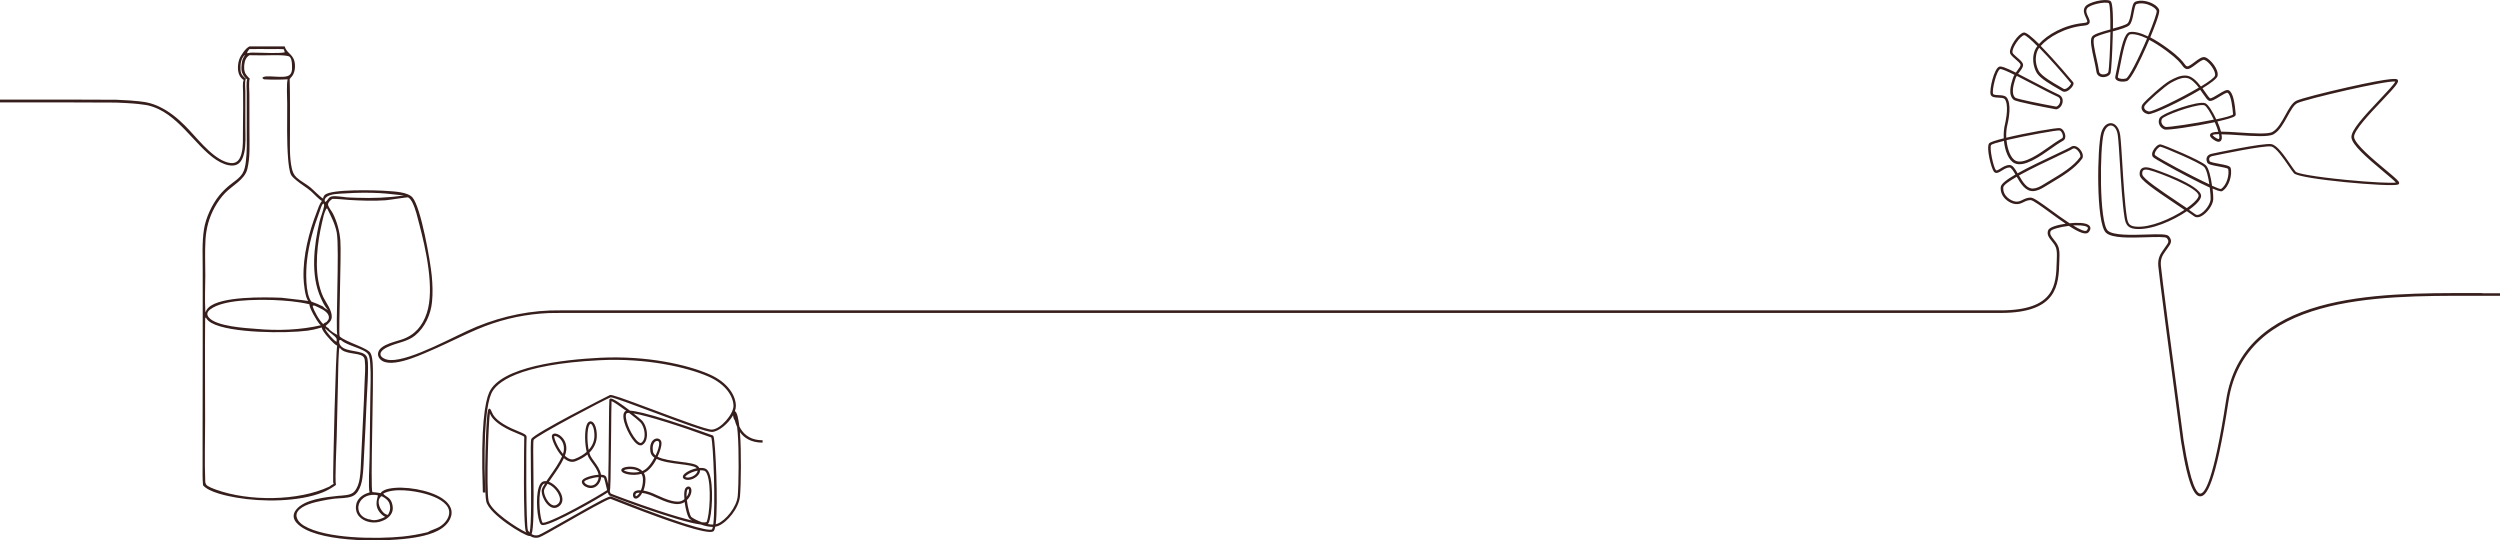 <svg xmlns="http://www.w3.org/2000/svg" width="1920" height="415" viewBox="0 0 1920 415" fill="none"><g clip-path="url(#clip0_5467_714)"><path d="M1906.51 225.089H1898.48C1824.14 224.971 1722.32 224.805 1709.59 307.72C1700.07 369.789 1693.13 379.043 1689.87 379.067C1687.46 379.067 1682.57 373.755 1677 338.294C1667.29 265.956 1659.95 209.412 1659.54 203.864C1659.14 198.458 1660.96 195.861 1663.09 192.839C1663.42 192.39 1663.72 191.942 1664.06 191.469C1664.41 190.95 1664.74 190.478 1665.07 190.029C1667.03 187.314 1668.71 184.953 1665.66 181.412C1664.2 179.689 1658.74 179.783 1648.47 180.114C1637.65 180.468 1622.84 180.94 1618.8 177.139C1612.07 170.812 1612.62 112.922 1615.71 102.345C1616.84 98.473 1619.02 96.207 1621.35 96.372C1623.86 96.561 1625.87 99.489 1626.46 103.833C1627.02 107.964 1627.52 116.227 1628.11 125.765C1628.94 139.435 1629.98 156.481 1631.6 166.822C1632.03 169.537 1632.6 172.134 1634.58 173.857C1636.28 175.321 1638.6 175.699 1640.63 175.84C1652.29 176.737 1668.78 169.489 1679.53 162.194C1681.53 163.564 1683.45 164.886 1685.19 166.161C1686.11 166.822 1687.77 167.388 1690.32 166.161C1694.47 164.177 1699.51 157.992 1699.79 152.987C1699.86 151.665 1699.69 148.501 1699.27 144.818C1705.53 147.509 1706.28 147.014 1706.73 146.73C1712.4 143.118 1714.36 133.745 1713.18 129.118C1712.73 127.418 1709.71 126.781 1704.37 125.813C1701.8 125.34 1697.5 124.561 1697 123.853C1696.69 123.121 1696.44 122.059 1696.86 121.233C1697.19 120.571 1697.97 120.123 1699.13 119.863C1704.21 118.73 1738.97 111.529 1744.26 112.497C1747.92 113.158 1753.68 121.587 1757.49 127.158C1759.19 129.637 1760.65 131.786 1761.74 133.061C1765.71 137.641 1836.11 143.826 1841.64 141.749C1842.49 141.418 1842.58 140.804 1842.58 140.568C1842.58 139.27 1840.45 137.334 1832.02 130.322C1822.62 122.484 1808.43 110.632 1807.93 105.273C1807.51 100.457 1820.03 87.236 1829.19 77.579C1840.2 65.964 1842.82 62.847 1841.35 61.218C1840.79 60.581 1839.27 58.905 1803.49 66.932C1786.51 70.733 1766.93 75.691 1763.53 77.391C1760.32 78.996 1757.82 83.552 1755.17 88.369C1752.29 93.61 1749.29 99.04 1745.23 101.33C1741.9 103.219 1730.09 102.44 1719.7 101.755C1713.75 101.354 1709.19 101.094 1705.76 101.094C1705.15 98.757 1704.13 96.042 1702.95 93.303C1709.64 91.816 1714.88 90.352 1716.3 89.242C1716.98 88.699 1717.08 88.156 1717.05 87.802L1716.96 86.858C1716.27 79.303 1715.12 71.323 1711.83 69.434C1710.2 68.49 1707.68 69.954 1703.69 72.409C1701.63 73.684 1698.16 75.832 1697.29 75.431C1696.65 75.148 1695.07 72.881 1693.67 70.874C1692.99 69.906 1692.28 68.868 1691.52 67.805C1697.8 63.933 1702.43 60.463 1703.02 58.527C1704.46 53.876 1697.76 45.377 1693.58 43.984C1691.31 43.228 1688.43 45.4 1685.38 47.714C1683.35 49.248 1680.59 51.35 1679.57 50.901C1678.7 50.5 1678.39 50.075 1677.64 49.06C1676.22 47.124 1673.86 43.866 1664.98 37.326C1660.11 33.737 1655.53 30.833 1651.4 28.685C1654.54 21.13 1658.86 10.128 1658.29 7.838C1657.84 6.044 1656 4.202 1653.22 2.762C1649.89 1.039 1644.45 -0.401 1640.06 1.275C1638.15 2.007 1637.56 5.218 1636.8 9.278C1636.19 12.631 1635.45 16.432 1634.01 17.872C1632.76 19.123 1627.64 20.611 1622.75 21.956C1622.98 1.865 1621.38 1.039 1620.58 0.637C1616.89 -1.251 1603.74 1.44 1601.28 5.336C1599.44 8.192 1600.85 11.191 1602.01 13.622C1602.6 14.874 1603.26 16.267 1602.96 16.81C1602.84 16.998 1602.39 17.447 1600.45 17.636C1585.22 18.982 1572.09 26.796 1565.97 33.785C1560.54 28.402 1555.93 24.553 1554.19 24.978C1549.86 25.994 1543.11 35.933 1543.68 40.419C1543.89 42.001 1545.78 43.653 1547.98 45.542C1549.6 46.935 1551.61 48.682 1551.78 49.673C1551.94 50.618 1550.79 52.176 1549.56 53.829C1549.11 54.443 1548.61 55.08 1548.16 55.765C1540.84 52.129 1536.99 50.641 1535.46 51.184C1531.33 52.625 1527.83 68.702 1528.75 72.409C1529.34 74.746 1532.1 74.864 1534.77 74.982C1536.62 75.077 1538.72 75.148 1539.57 76.021C1539.99 76.422 1540.16 76.895 1540.3 77.225L1540.39 77.438C1542.87 83.057 1539.85 95.239 1539.83 95.357C1539 98.662 1538.69 102.44 1538.88 106.217C1532.74 107.752 1528.25 109.192 1527.59 110.16C1525.3 113.512 1529.27 129.448 1531.37 131.904C1533 133.816 1535.27 132.376 1537.49 130.983C1539.31 129.85 1541.34 128.575 1543.37 128.622C1544.65 128.669 1546.25 131.266 1547.83 134.029C1541.1 137.924 1536.8 141.253 1536.57 143.59C1535.84 150.933 1542.66 156.198 1547.9 156.741C1550.57 157 1552.39 156.103 1554.16 155.23C1555.77 154.427 1557.3 153.695 1559.57 153.671C1561.22 153.671 1568.31 158.842 1574.57 163.398C1578.91 166.586 1582.88 169.419 1586.4 171.803C1580.19 172.7 1574 174.447 1573.06 176.69C1571.64 180.066 1573.72 182.616 1575.73 185.095C1576.81 186.441 1577.92 187.834 1578.65 189.439C1579.84 192.06 1579.74 195.176 1579.65 197.938C1579.62 198.883 1579.6 199.851 1579.55 200.819C1579.08 218.407 1578.54 238.357 1536.45 238.357H430.654C408.453 238.027 386.796 242.418 366.036 250.917C349.504 257.693 316.014 277.076 299.765 276.533C297.38 276.462 294.428 275.636 292.822 273.723C292.373 273.18 292.113 272.472 292.184 271.788C292.774 266.546 305.906 263.737 310.015 262.226C313.227 261.069 316.038 259.865 318.706 257.716C326.335 251.531 330.822 241.615 331.791 231.935C332.452 225.254 332.239 218.549 331.602 211.891C330.515 200.512 323.336 159.432 316.841 151.712C313.18 147.368 302.576 147.061 297.333 146.659C289.185 146.022 254.372 145.03 249.46 149.705C248.633 150.484 248.208 151.405 248.185 152.538C245.728 151.169 240.981 146.093 238.454 143.992C235.077 141.206 230.967 139.246 227.779 136.295C225.63 134.336 224.685 131.904 224.071 129.094C222.182 120.453 222.725 110.608 222.701 101.802C222.654 88.085 222.867 74.321 222.465 60.605L222.607 60.51C223.551 59.353 224.638 58.291 225.276 56.945C226.315 54.773 226.669 52.318 226.527 49.933C226.078 41.458 220.458 41.599 218.781 35.98C218.757 35.886 218.733 35.768 218.686 35.65H191.55C188.645 36.972 184.913 42.473 183.827 45.4C182.528 48.942 182.197 54.277 183.874 57.724C184.559 59.141 185.787 60.628 187.157 61.407C187.133 61.454 187.11 61.525 187.086 61.572C186.141 63.862 186.684 68.584 186.684 71.134C186.732 74.864 186.732 78.595 186.732 82.348C186.732 88.581 186.661 94.79 186.566 101.023C186.472 106.524 186.897 112.237 185.551 117.62C184.866 120.359 183.661 123.428 180.922 124.679C178.418 125.836 175.324 125.057 172.868 124.136C161.461 119.769 150.62 105.013 141.976 96.419C136.19 90.635 129.813 85.465 122.374 81.947C119.351 80.507 115.997 79.303 112.62 78.642C111.722 78.477 105.96 77.225 89.215 76.611C80.287 76.281 -142.78 76.611 -145.047 76.611V78.783C-142.78 78.783 80.24 78.453 89.12 78.783C100.953 79.232 106.22 79.822 108.251 80.129C108.251 80.129 111.368 80.507 112.36 80.672C115.619 81.262 118.784 82.396 121.783 83.812C142.142 93.492 154.872 119.556 172.49 126.049C175.395 127.111 179.127 127.772 182.032 126.356C185.315 124.75 186.779 120.784 187.535 117.455C189.023 110.986 188.456 103.62 188.456 96.986V70.284C188.456 67.475 187.842 63.107 188.763 60.534C188.763 60.463 188.81 60.416 188.834 60.345C188.267 60.038 187.842 59.636 187.369 59.188C185.433 57.346 184.748 55.812 184.701 53.12C184.63 49.225 184.89 45.377 187.724 42.425L188.078 42.473C187.062 43.96 186.212 45.518 185.882 47.313C185.48 49.65 184.913 54.679 186.307 56.567C186.354 56.614 186.377 56.662 186.425 56.709C186.59 57.913 188.834 60.274 189.826 61.029C189.023 62.8 189.495 69.08 189.495 71.252V100.032C189.542 108.035 189.802 116.18 188.81 124.136C188.432 127.158 187.96 130.18 186.425 132.872C184.039 137.027 179.646 139.482 176.057 142.457C173.293 144.747 170.648 147.344 168.381 150.13C162.831 156.977 158.06 167.199 156.69 175.887C154.99 186.606 155.722 197.631 155.675 208.444V265.106L155.58 335.839V357.37C155.58 362.47 155.438 367.617 155.934 372.693C160.469 378.194 175.065 381.05 181.796 382.207C201.256 385.607 229.456 385.512 247.854 378.146C251.491 376.683 254.845 374.676 258.033 372.433C258.033 372.362 257.986 372.291 257.986 372.22C257.136 368.939 258.482 340.372 258.6 335.367L259.545 294.57C259.733 286.213 259.757 277.761 260.324 269.427C260.395 268.482 260.442 267.727 260.938 266.9C263.985 272.401 274.565 270.536 278.675 273.629C279.808 274.479 280.045 275.73 280.186 277.052C280.777 282.223 280.234 287.724 280.045 292.918C279.69 303.306 279.242 313.67 278.698 324.058L277.399 351.303C277.116 356.733 277.092 362.375 276.219 367.711C275.652 371.134 274.565 374.558 272.345 377.273C269.629 380.625 263.654 380.413 259.71 380.814C250.168 381.782 233.754 383.482 227.448 391.415C226.149 393.044 225.252 395.027 225.559 397.152C226.008 400.268 228.653 402.723 231.062 404.447C248.562 417.007 297.97 416.369 318.919 412.757C327.61 411.27 339.112 408.46 344.45 400.74C346.221 398.167 347.284 394.932 346.646 391.792C345.843 387.944 342.796 384.875 339.632 382.774C329.736 376.187 310.133 372.905 298.561 375.337C296.577 375.762 293.554 376.753 292.444 378.571C292.42 378.618 292.397 378.666 292.349 378.713C290.224 378.359 288.122 378.075 285.973 377.91C284.343 374.463 287.177 292.209 286.232 279.319C286.043 276.816 285.807 273.417 284.579 271.197C282.265 267.018 265.898 262.863 260.962 258.425C260.914 258.354 260.844 258.259 260.82 258.189C259.899 254.364 262.261 194.964 261.387 184.576C260.796 177.587 258.86 170.292 255.695 164.012C254.656 161.982 252.365 159.408 251.94 157.26C251.94 157.213 251.94 157.142 251.916 157.095C251.916 156.859 251.892 156.835 251.963 156.575C252.365 155.017 253.971 153.577 255.27 152.727C259.403 152.633 263.843 153.317 268.023 153.553C277.352 154.096 286.752 154.45 296.081 153.813C298.561 153.648 312.755 151.381 313.227 151.547C314.786 152.09 316.038 154.214 316.746 155.607C319.273 160.683 320.596 166.798 322.037 172.299C326.949 190.95 333.94 221.807 327.799 240.387C324.54 250.28 318.588 257.386 308.551 260.738C304.323 262.155 299.812 263.123 295.821 265.177C293.625 266.31 291.263 267.963 290.531 270.465C290.129 271.811 290.247 273.18 290.932 274.432C296.671 284.914 322.155 272.944 329.547 269.804C338.12 266.145 346.481 262.084 354.936 258.141C362.611 254.553 370.287 251.082 378.341 248.415C380.325 247.753 382.308 247.116 384.316 246.526C386.323 245.936 388.331 245.393 390.362 244.897C392.393 244.401 394.424 243.929 396.479 243.504C398.534 243.079 400.588 242.701 402.643 242.371C404.698 242.04 406.776 241.733 408.855 241.473C410.933 241.214 413.011 241.001 415.09 240.836C417.168 240.671 419.246 240.529 421.348 240.435C423.427 240.34 430.606 240.34 430.606 240.34H1536.47C1580.47 240.34 1581.06 218.478 1581.54 200.913C1581.56 199.945 1581.58 199.001 1581.63 198.056C1581.72 195.082 1581.87 191.706 1580.47 188.684C1579.65 186.842 1578.39 185.308 1577.28 183.938C1575.14 181.294 1573.98 179.689 1574.9 177.493C1575.4 176.289 1581.54 174.306 1588.9 173.479C1596.79 178.603 1602.08 180.822 1604.21 178.178C1605.44 176.643 1605.77 175.25 1605.15 174.046C1604.09 171.921 1600.19 170.953 1593.63 171.166C1592.33 171.213 1590.91 171.307 1589.45 171.473C1584.65 168.333 1579.5 164.602 1575.77 161.864C1566.92 155.418 1561.82 151.759 1559.62 151.759C1556.93 151.759 1555.04 152.68 1553.36 153.506C1551.68 154.332 1550.24 155.017 1548.16 154.828C1544.36 154.427 1537.89 150.413 1538.55 143.803C1538.72 142.103 1542.97 139.128 1548.85 135.752C1551.85 141.017 1555.6 147.084 1561.58 146.778C1564.79 146.589 1567.72 145.03 1570.39 143.378C1572.04 142.339 1573.79 141.3 1575.58 140.238C1584.02 135.209 1593.56 129.519 1599.06 121.894C1600.52 119.84 1599.11 116.345 1596.89 114.126C1594.76 112.001 1592.28 111.506 1590.44 112.828C1589.49 113.512 1584.75 115.732 1579.24 118.329C1568.03 123.593 1557.4 128.693 1549.53 133.108C1547.48 129.519 1545.76 126.804 1543.44 126.733C1540.87 126.663 1538.41 128.15 1536.45 129.378C1534.54 130.582 1533.36 131.266 1532.86 130.676C1530.9 128.386 1527.74 113.442 1529.18 111.34C1529.93 110.632 1533.76 109.475 1539.02 108.2C1539.78 115.991 1542.64 123.286 1547.29 125.411C1554.59 128.717 1566.73 120.146 1575.61 113.866C1578.18 112.049 1580.38 110.49 1582.13 109.452L1584.68 107.917C1585.86 107.209 1586.4 105.651 1586.09 103.738C1585.74 101.472 1584.25 98.922 1582.06 98.403C1579.91 97.907 1556.24 102.038 1540.8 105.769C1540.65 102.392 1540.91 98.969 1541.69 95.853C1541.83 95.333 1544.91 82.915 1542.17 76.682L1542.09 76.517C1541.93 76.068 1541.62 75.337 1540.94 74.652C1539.54 73.259 1537.16 73.165 1534.87 73.07C1532.91 72.976 1530.88 72.881 1530.64 71.96C1529.77 68.443 1533.5 53.97 1536.1 53.05C1537.16 52.79 1541.67 54.773 1547.1 57.465C1546.58 58.362 1546.13 59.306 1545.83 60.345C1544.46 64.689 1541.91 72.81 1546.53 76.659C1548.42 78.24 1571.83 82.632 1578.96 83.954H1579.15H1579.32C1581.72 83.505 1583.78 81.05 1584.11 78.217C1584.42 75.714 1583.26 73.637 1581.06 72.621C1575.87 70.261 1568.74 66.507 1561.84 62.895C1557.19 60.439 1553.24 58.385 1549.91 56.709C1550.31 56.142 1550.71 55.576 1551.12 55.056C1552.68 52.979 1554 51.184 1553.67 49.414C1553.36 47.761 1551.35 46.014 1549.2 44.172C1547.72 42.874 1545.68 41.127 1545.57 40.253C1545.12 36.806 1551.26 27.741 1554.54 26.985C1555.79 26.985 1559.67 30.361 1564.67 35.39C1563.78 36.594 1563.11 37.775 1562.69 38.861C1559.62 46.958 1563.16 54.56 1564.65 56.591C1567.65 60.675 1575.09 64.972 1580.5 68.088C1581.72 68.797 1582.86 69.434 1583.8 70.025C1585.98 71.347 1588.9 69.647 1590.84 67.38C1591.6 66.507 1593.2 64.358 1592.14 63.06C1591.93 62.8 1578.32 46.439 1567.27 35.272C1573.01 28.661 1585.93 20.988 1600.57 19.69C1602.72 19.501 1604 18.934 1604.59 17.896C1605.41 16.456 1604.59 14.732 1603.71 12.89C1602.67 10.695 1601.61 8.452 1602.86 6.492C1604.75 3.518 1616.61 1.062 1619.56 2.432C1620.55 3.754 1620.84 12.536 1620.74 22.594C1612.71 24.813 1607.73 26.348 1606.55 28.378C1604.96 31.093 1606.43 37.704 1608.13 45.377C1608.88 48.776 1609.66 52.294 1610.07 55.174C1610.4 57.512 1612.12 59.023 1614.69 59.212C1617.17 59.4 1620.27 58.267 1620.93 56.072C1621.45 54.395 1622.28 40.371 1622.56 28.307C1622.61 26.82 1622.63 25.427 1622.65 24.105C1628.58 22.452 1633.64 21.012 1635.31 19.383C1637.2 17.518 1637.93 13.575 1638.64 9.774C1639.12 7.295 1639.8 3.565 1640.7 3.211C1644.48 1.771 1649.29 3.046 1652.27 4.604C1654.49 5.761 1656.05 7.224 1656.36 8.428C1656.59 9.68 1654.02 17.376 1649.63 27.953C1643.82 25.167 1638.97 23.987 1635.6 24.624C1631.46 25.403 1629.13 35.839 1626.27 50.476C1625.68 53.569 1625.11 56.496 1624.57 58.763C1624.33 59.731 1624.61 60.628 1625.37 61.313C1627.14 62.942 1631.25 62.965 1633.42 62.281C1636.71 61.218 1644.12 45.424 1648.26 36.075C1648.37 35.791 1649.34 33.619 1650.62 30.621C1654.23 32.51 1658.6 35.201 1663.8 39.026C1672.44 45.4 1674.68 48.493 1676.03 50.358C1676.81 51.444 1677.4 52.223 1678.75 52.837C1680.8 53.758 1683.45 51.727 1686.52 49.414C1688.78 47.69 1691.62 45.542 1692.92 45.99C1696.46 47.171 1702.13 54.844 1701.11 58.102C1700.62 59.684 1696.29 62.8 1690.32 66.436C1687.2 62.375 1683.47 58.527 1679.34 58.078C1674.49 57.559 1669.96 60.038 1666.32 62.021C1661.32 64.76 1647.07 77.65 1645.47 80.153C1644.62 81.475 1644.48 82.939 1645.02 84.284C1645.7 85.961 1647.41 87.165 1649.77 87.684C1652.79 88.345 1674.99 77.863 1689.77 68.962C1690.58 70.072 1691.33 71.134 1691.99 72.102C1694.17 75.219 1695.33 76.871 1696.44 77.343C1698.23 78.122 1701.18 76.305 1704.63 74.18C1706.52 73.023 1710.04 70.851 1710.77 71.228C1713.63 72.881 1714.62 83.623 1714.93 87.165L1715 87.873C1713.91 88.865 1708.76 90.234 1702.06 91.65C1699.34 85.772 1695.94 80.342 1693.84 79.35C1688.62 76.895 1660.56 86.811 1658.6 90.564C1657.77 92.146 1657.68 93.94 1658.32 95.593C1659 97.364 1660.51 98.804 1662.33 99.441C1664.48 100.22 1685.71 97.08 1700.97 93.846C1702.1 96.396 1703.07 98.993 1703.69 101.236C1699.79 101.354 1697.85 101.944 1697.38 103.266C1696.84 104.753 1698.49 106.17 1699.77 107.091C1702.1 108.791 1703.76 109.286 1704.98 108.625C1705.95 108.129 1706.43 106.996 1706.38 105.296C1706.38 104.683 1706.28 103.951 1706.12 103.148C1710.13 103.195 1715.21 103.526 1719.46 103.809C1730.68 104.541 1742.25 105.32 1746.08 103.124C1750.61 100.551 1753.73 94.885 1756.75 89.407C1759.26 84.875 1761.62 80.578 1764.29 79.232C1770.19 76.257 1832.92 61.572 1839.58 62.635C1838.8 64.594 1832.92 70.804 1827.68 76.352C1815.04 89.691 1805.43 100.291 1805.9 105.556C1806.42 111.269 1817.43 120.878 1830.68 131.927C1834.48 135.091 1838.71 138.632 1840.1 140.214C1836.35 140.71 1821.23 140.049 1801.67 138.137C1776.81 135.705 1764.24 133.202 1763.08 131.904C1762.07 130.723 1760.63 128.622 1758.95 126.19C1754.49 119.651 1748.91 111.529 1744.47 110.703C1738.24 109.57 1698.96 117.998 1698.58 118.093C1696.84 118.47 1695.63 119.273 1695.02 120.453C1694.4 121.634 1694.43 123.098 1695.09 124.703C1695.73 126.285 1698.7 126.899 1703.92 127.843C1706.45 128.315 1710.7 129.071 1711.2 129.732C1712.26 133.816 1710.42 142.056 1705.69 145.148C1705.69 145.148 1705.67 145.148 1705.65 145.148C1704.8 145.148 1702.32 144.204 1698.87 142.67C1697.99 136.366 1696.44 129.283 1694.12 126.993C1690.13 123.027 1661.55 111.199 1659.38 110.892C1657.28 110.585 1654.54 113.654 1653.47 115.897C1652.48 117.974 1652.55 119.698 1653.71 120.784C1655.15 122.13 1668.59 129.614 1679.67 135.398C1687.63 139.553 1693.2 142.292 1697.1 144.039C1697.62 148.052 1697.85 151.594 1697.76 153.01C1697.55 156.859 1693.32 162.666 1689.4 164.555C1688.48 165.004 1687.18 165.381 1686.26 164.72C1684.67 163.587 1682.95 162.383 1681.15 161.155C1683.19 159.692 1684.96 158.252 1686.4 156.882C1689.14 154.262 1690.51 152.042 1690.44 150.319C1690.2 142.197 1655.36 129.968 1650.81 128.858C1648.02 128.174 1645.94 128.41 1644.64 129.567C1643.51 130.582 1643.06 132.211 1643.3 134.43C1643.72 138.16 1653.92 145.243 1670.67 156.457C1673.08 158.063 1675.44 159.644 1677.68 161.179C1667.24 168.073 1651.49 174.896 1640.67 174.07C1638.86 173.928 1637.01 173.645 1635.74 172.559C1634.25 171.26 1633.78 169.041 1633.42 166.68C1631.82 156.434 1630.78 139.435 1629.95 125.813C1629.36 116.227 1628.87 107.964 1628.3 103.738C1627.57 98.45 1624.87 94.861 1621.4 94.602C1618.8 94.436 1615.4 96.231 1613.73 101.968C1610.73 112.237 1609.5 171.355 1617.36 178.721C1622.02 183.088 1636.05 182.616 1648.42 182.215C1654.99 182.002 1663.16 181.743 1664.08 182.829C1666.13 185.237 1665.33 186.346 1663.39 189.061C1663.06 189.534 1662.71 190.029 1662.35 190.549C1662.05 190.997 1661.74 191.446 1661.43 191.894C1659.28 194.94 1657.09 198.08 1657.54 204.171C1657.96 209.767 1665.31 266.357 1675.01 338.743C1680.99 376.777 1686.33 381.168 1689.82 381.168C1694.31 381.168 1701.42 373.59 1711.48 308.169C1723.95 226.907 1824.82 227.072 1898.44 227.166H2077.95V225.23H1906.49L1906.51 225.089ZM290.885 384.474C291.074 383.199 291.664 382.349 292.444 381.381L293.2 381.074C295.727 382.325 298.254 384.143 299.175 386.952C299.907 389.195 299.789 391.887 298.679 393.988C298.49 394.319 298.325 394.649 298.136 394.98C297.994 395.216 298.041 395.121 297.947 395.452C295.963 395.168 294.475 393.87 293.318 392.288C291.712 390.163 290.484 387.212 290.885 384.521V384.474ZM288.216 380.082L289.964 380.342L290.2 380.743C289.137 384.71 288.405 388.251 290.625 392.028C291.782 393.988 293.766 395.948 295.797 396.986C292.751 398.45 288.594 400.15 285.17 399.229C285.075 399.206 284.981 399.158 284.886 399.111C281.981 398.757 278.982 397.6 277.092 395.239C276.998 395.121 276.927 395.027 276.833 394.909C276.738 394.791 276.667 394.673 276.596 394.555C276.526 394.437 276.455 394.319 276.384 394.2C276.313 394.082 276.242 393.964 276.171 393.823C276.1 393.681 276.053 393.563 275.982 393.445C275.911 393.327 275.864 393.185 275.817 393.067C275.77 392.926 275.723 392.808 275.675 392.666C275.628 392.524 275.581 392.406 275.557 392.264C275.51 392.123 275.486 391.981 275.463 391.863C275.439 391.721 275.392 391.58 275.368 391.438C275.345 391.297 275.321 391.155 275.297 391.013C275.297 390.872 275.274 390.73 275.25 390.588C275.25 390.447 275.25 390.305 275.227 390.163C275.227 390.022 275.227 389.88 275.227 389.738C275.227 389.597 275.227 389.455 275.227 389.313C275.227 389.172 275.227 389.03 275.274 388.888C275.557 386.339 276.998 384.096 279.005 382.538C281.674 380.507 284.933 379.799 288.24 380.035L288.216 380.082ZM260.678 261.163H261.906C261.906 261.163 262.095 261.376 262.19 261.447C266.583 265.46 279.95 267.821 282.713 272C283.965 273.912 284.154 277.052 284.319 279.295C285.004 287.983 284.461 296.742 284.39 305.454L283.847 351.067C283.753 356.166 282.737 375.077 283.847 378.146C280.163 379.161 276.502 381.215 274.589 384.639C273.243 387.023 272.959 390.163 273.715 392.76C274.542 395.688 276.667 397.883 279.289 399.324C283.233 401.448 288.122 401.826 292.373 400.504C295.656 399.489 299.057 397.411 300.686 394.295C302.033 391.721 301.867 388.888 300.97 386.197C299.411 381.522 295.845 381.452 294.31 379.114C302.316 374.558 317.809 376.871 326.311 379.185C332.192 380.791 340.765 383.978 343.954 389.573C345.087 391.556 345.276 393.752 344.662 395.948C343.576 399.796 340.34 403.101 336.892 404.943C334.247 406.359 330.917 407.138 328.437 408.72C322.06 410.255 315.707 411.411 309.189 412.073C289.468 414.056 250.192 413.914 233.258 403.62C230.802 402.133 228.44 399.819 227.803 396.915C227.496 395.523 227.779 394.177 228.535 392.973C231.747 387.944 241.383 385.748 246.862 384.662C250.05 384.025 253.31 383.388 256.545 383.01C260.962 382.49 266.37 382.821 270.456 381.168C272.345 380.413 273.715 379.114 274.825 377.438C276.738 374.534 277.777 370.898 278.273 367.475C279.218 361.006 279.289 354.301 279.667 347.785C280.352 335.343 280.966 322.901 281.462 310.459C281.769 303.14 283.422 281.396 282.217 275.471C281.91 273.96 281.06 272.732 279.785 271.906C274.825 268.671 262.402 270.442 260.56 263.359C260.371 262.604 260.442 261.919 260.678 261.187V261.163ZM248.562 156.339C248.917 157.189 249.058 157.425 248.893 158.346C248.161 162.336 246.271 166.397 245.35 170.41C241.099 188.802 238.336 211.419 246.46 229.055C247.807 231.959 249.743 236.138 252.176 238.239C250.877 237.578 248.869 236.563 248.019 235.359C245.161 233.989 242.186 232.667 239.163 231.652C234.297 225.608 234.935 207.854 235.738 200.488C237.155 187.267 240.981 174.4 245.61 162.005C246.035 160.849 247.051 157.26 247.996 156.599C248.279 156.386 248.232 156.434 248.586 156.339H248.562ZM248.255 248.934C245.468 246.526 240.887 238.522 240.084 234.934C240.556 234.532 241.052 234.698 241.642 234.721C244.902 236.256 250.971 238.57 252.294 242.182C252.695 243.291 252.743 244.377 252.199 245.44C251.845 246.124 251.231 246.738 250.712 247.305C249.791 247.753 248.917 248.084 248.279 248.91L248.255 248.934ZM249.838 252.145C251.869 254.553 257.112 257.669 258.364 259.889C258.718 260.526 258.576 261.352 258.529 262.037C258.529 262.297 258.529 262.226 258.411 262.509C256.144 261.447 250.83 255.167 249.861 252.9C249.743 252.641 249.767 252.546 249.743 252.286L249.861 252.121L249.838 252.145ZM246.437 249.784C230.826 253.443 213.254 254.081 197.265 252.617C188.314 251.956 166.279 250.681 160.469 243.905C159.713 243.032 159.123 241.993 159.241 240.812C159.383 239.396 160.54 238.31 161.626 237.507C171.829 229.905 196.557 230.117 209.428 230.401C218.993 230.802 228.299 231.51 237.651 233.682C237.344 236.327 243.367 246.431 245.185 248.627C245.563 249.076 245.988 249.477 246.46 249.831L246.437 249.784ZM191.526 37.704C197.076 37.562 202.65 37.656 208.224 37.704C211.436 37.704 214.789 37.515 217.978 37.822C218.049 38.011 218.096 38.223 218.167 38.412C218.285 38.813 218.403 39.191 218.521 39.592C218.568 39.781 218.639 39.994 218.686 40.183C214.482 41.198 201.8 40.466 196.816 40.442C194.927 40.442 192.542 40.23 190.723 40.749L189.755 40.844C189.826 39.758 190.888 38.601 191.526 37.727V37.704ZM157.8 184.174C157.942 182.049 158.178 179.925 158.509 177.823C158.839 175.722 159.288 173.621 159.855 171.567C162.193 163.091 166.68 154.757 172.75 148.359C178.253 142.551 187.889 138.019 189.92 129.968C192.235 120.808 191.573 110.278 191.573 100.858L191.526 72.433C191.526 69.647 190.888 62.706 191.833 60.392C190.581 59.353 188.338 56.874 188.007 55.292C187.062 52.459 187.44 47.95 188.81 45.306C189.424 44.102 190.44 43.016 191.644 42.402L202.107 42.52C205.767 42.52 220.481 41.788 222.489 43.63C224.449 45.424 224.331 50.641 224.26 53.12C224.236 54.702 223.74 56.402 222.536 57.488C218.615 61.124 203.689 56.756 201.469 59.778C201.8 60.439 202.154 60.605 202.792 60.935C208.72 61.242 215.026 61.242 220.93 60.911C219.891 64.406 220.576 75.36 220.576 79.539C220.623 93.681 220.127 108.106 221.284 122.2C221.52 125.034 222.205 132.211 223.67 134.501C224.543 135.87 226.244 137.334 227.448 138.373C231.015 141.418 235.171 143.732 238.761 146.801C241.123 148.832 244.807 153.105 247.287 154.356C245.374 156.386 244.288 160.14 243.272 162.761C237.226 178.437 232.573 196.663 233.117 213.497C233.235 217.156 234.25 228.607 236.801 231.156C229.952 230.07 223.103 229.622 216.254 228.677C203.335 228.158 169.444 227.426 160.209 236.161C159.383 236.941 158.06 238.522 158.131 239.75C158.131 239.821 158.131 239.868 158.155 239.939C157.824 239.372 157.706 238.9 157.659 238.239C157.186 229.386 157.659 220.296 157.682 211.419C157.682 202.4 157.257 193.193 157.824 184.198L157.8 184.174ZM255.86 370.025C255.86 370.568 256.026 371.111 256.214 371.63C255.01 372.22 254.018 372.811 253.003 373.684C228.936 384.993 191.03 385.087 166.09 376.116C164.366 375.502 159.052 373.613 158.249 372.008C158.202 371.937 158.178 371.866 158.155 371.795C157.777 371.087 157.659 370.521 157.635 369.741C156.997 354.466 157.564 338.389 157.54 322.996C157.54 296.884 157.281 270.701 157.564 244.59C157.777 244.189 157.824 244.023 158.202 243.764C158.745 245.652 160.823 247.116 162.453 248.037C176.647 255.969 219.773 256.111 236.187 253.963C239.422 253.514 242.587 252.806 245.705 251.885C246.177 251.743 246.649 251.602 247.098 251.46C247.263 254.364 254.183 261.706 256.521 263.784C257.277 264.469 258.057 265.035 258.954 265.531C257.915 267.939 255.624 361.219 255.86 370.048V370.025ZM258.647 178.886C260.796 190.265 257.537 254.317 259.096 257.197C257.49 256.465 253.097 253.892 252.388 252.216C252.388 252.168 252.365 252.098 252.341 252.05C251.538 251.602 250.452 251.13 250.168 250.185C252.176 248.462 254.561 246.597 254.774 243.74C255.175 238.475 250.523 232.738 248.303 228.205C247.311 226.198 246.579 224.026 245.941 221.878C241.241 206.296 243.674 186.512 247.334 170.812C248.137 167.341 248.846 163.54 250.546 160.4L251.231 160.022C254.301 166.279 257.348 171.921 258.671 178.886H258.647ZM273.857 151.877C270.409 151.735 266.653 151.759 263.253 151.169C260.536 151.051 255.034 149.799 252.955 151.712C251.869 152.727 251.184 154.356 249.909 155.088C249.46 154.734 249.46 154.757 249.389 154.191C249.271 153.152 249.531 152.68 250.192 151.901C252.955 148.619 261.032 148.808 265.047 148.548C273.81 147.934 282.95 147.84 291.712 148.312C297.994 148.666 304.064 149.516 310.299 150.154C298.088 151.853 286.162 152.349 273.857 151.877ZM1593.7 173.054C1600.1 172.842 1602.93 173.881 1603.43 174.849C1603.71 175.415 1603.19 176.289 1602.7 176.903C1601.59 178.296 1597.29 176.289 1592.16 173.125C1592.66 173.102 1593.18 173.078 1593.7 173.054ZM1580.12 120.005C1586.97 116.794 1590.58 115.094 1591.62 114.339C1593.11 113.276 1594.86 114.74 1595.54 115.425C1597.27 117.148 1598.21 119.698 1597.5 120.69C1592.23 128.008 1582.86 133.58 1574.59 138.514C1572.8 139.577 1571.03 140.639 1569.37 141.678C1566.92 143.189 1564.27 144.629 1561.48 144.794C1556.69 145.101 1553.43 139.742 1550.57 134.761C1560.09 129.448 1572.94 123.428 1580.12 120.052V120.005ZM1581.68 100.197C1582.98 100.504 1584.02 102.345 1584.25 103.927C1584.42 104.989 1584.23 105.863 1583.76 106.146L1581.21 107.681C1579.39 108.743 1577.14 110.349 1574.55 112.167C1566.54 117.833 1554.42 126.379 1548.16 123.523C1544.43 121.823 1541.72 115.071 1541.01 107.634C1555.93 104.14 1579.79 99.866 1581.68 100.197ZM1560.96 64.5C1567.88 68.136 1575.04 71.913 1580.31 74.298C1582.24 75.171 1582.34 76.918 1582.22 77.886C1581.98 79.799 1580.66 81.522 1579.15 81.9C1567.77 79.799 1549.37 76.139 1547.81 75.077C1544.2 72.055 1546.56 64.476 1547.72 60.84C1548 59.943 1548.4 59.093 1548.9 58.267C1552.86 60.274 1557.19 62.54 1560.96 64.524V64.5ZM1590.6 64.051C1590.51 64.689 1589.16 66.696 1587.27 67.829C1586.71 68.159 1585.62 68.679 1584.87 68.23C1583.9 67.64 1582.76 67.002 1581.54 66.271C1576.27 63.225 1569.04 59.07 1566.28 55.292C1564.96 53.498 1561.82 46.699 1564.58 39.404C1564.91 38.53 1565.43 37.609 1566.11 36.641C1573.69 44.385 1583.38 55.316 1590.6 64.028V64.051ZM1619.16 55.387C1618.88 56.331 1616.96 57.299 1614.93 57.157C1613.77 57.063 1612.33 56.591 1612.07 54.797C1611.67 51.846 1610.87 48.304 1610.11 44.857C1608.7 38.506 1607.11 31.329 1608.32 29.275C1609.17 27.835 1615.59 25.97 1620.81 24.53C1620.62 38.081 1619.82 53.191 1619.16 55.41V55.387ZM1646.46 35.248C1638.64 52.884 1634.06 59.873 1632.86 60.25C1630.85 60.888 1627.68 60.628 1626.72 59.707C1626.5 59.495 1626.43 59.306 1626.5 59.023C1627.05 56.733 1627.61 53.781 1628.23 50.665C1629.95 41.788 1632.83 26.962 1636 26.348C1636.33 26.277 1636.8 26.23 1637.46 26.23C1639.49 26.23 1643.15 26.796 1648.94 29.558C1648.16 31.376 1647.36 33.265 1646.48 35.225L1646.46 35.248ZM1650.26 85.606C1648.56 85.229 1647.33 84.402 1646.91 83.364C1646.6 82.608 1646.7 81.805 1647.19 81.026C1648.68 78.689 1662.64 66.105 1667.34 63.556C1671.12 61.502 1674.57 59.778 1678.08 59.778C1678.46 59.778 1678.84 59.778 1679.22 59.849C1682.55 60.203 1685.9 63.65 1688.71 67.286C1674.54 75.667 1653.1 86.008 1650.29 85.63L1650.26 85.606ZM1663.06 97.458C1661.76 96.986 1660.7 95.971 1660.21 94.719C1659.76 93.586 1659.83 92.382 1660.39 91.296C1661.84 88.723 1684.18 80.672 1691.38 80.672C1692.11 80.672 1692.68 80.743 1693.08 80.932C1694.71 81.687 1697.69 86.527 1700.21 91.886C1685.45 94.908 1664.91 97.93 1663.04 97.458H1663.06ZM1704.13 106.737C1704.13 106.737 1703.35 107.067 1700.95 105.344C1699.51 104.305 1699.29 103.785 1699.25 103.785C1699.67 103.266 1701.56 103.03 1704.21 103.006C1704.37 103.809 1704.47 104.565 1704.47 105.202C1704.47 106.194 1704.28 106.666 1704.11 106.76L1704.13 106.737ZM1655.1 119.202C1654.42 118.565 1655.1 117.03 1655.29 116.582C1656.38 114.339 1658.43 112.662 1659.12 112.662C1659.12 112.662 1659.14 112.662 1659.17 112.662C1661.39 112.993 1689.44 124.845 1692.8 128.221C1694.57 129.991 1695.94 135.894 1696.79 141.56C1682.78 135.067 1657.54 121.516 1655.08 119.202H1655.1ZM1671.83 154.663C1660.16 146.848 1645.66 137.145 1645.3 134.029C1645.11 132.47 1645.35 131.408 1645.99 130.841C1646.44 130.44 1647.12 130.251 1648.04 130.251C1648.73 130.251 1649.51 130.369 1650.4 130.582C1658.06 132.423 1688.38 144.322 1688.55 150.224C1688.55 150.744 1688.26 152.302 1685.1 155.324C1683.61 156.741 1681.7 158.275 1679.48 159.833C1677.05 158.181 1674.47 156.457 1671.83 154.687V154.663Z" fill="#361E1C"></path><path d="M411.783 413.04C410.13 413.04 408.524 412.545 407.083 411.6C406.918 411.671 406.753 411.695 406.564 411.671C402.454 411.388 375.578 395.05 373.428 385.064C372.389 380.224 372.46 362.069 372.862 346.699C373.712 314.874 374.893 314.331 375.436 314.095L376.121 313.788L376.664 314.425C377.066 314.968 377.349 315.582 377.656 316.314C378.553 318.368 379.923 321.485 386.607 325.663C390.858 328.308 395.109 330.031 398.203 331.306C402.336 332.982 404.604 333.927 404.438 335.768C404.06 339.711 403.848 404.14 405.477 407.422C405.761 407.823 406.186 408.389 406.753 408.956C408.217 403.266 407.91 377.816 407.721 362.092C407.532 345.4 407.508 338.483 408.052 337.161C409.776 333.029 467.898 303.589 468.442 303.4C469.835 302.904 477.086 305.478 501.317 314.543C519.692 321.414 542.53 329.96 546.569 329.96C546.592 329.96 546.639 329.96 546.663 329.96C553.536 329.7 563.313 317.967 563.313 311.781C563.313 305.171 558.165 295.255 543.64 288.998C527.793 282.175 496.641 274.857 461.002 276.627C396.597 279.815 380.939 294.051 377.325 302.243C374.255 309.231 370.949 327.647 372.602 375.833C372.649 377.509 372.673 378.099 372.673 378.288L370.83 378.193C370.83 378.028 370.807 377.084 370.76 375.88C369.106 327.363 372.507 308.641 375.648 301.488C384.434 281.491 432.85 276.155 460.908 274.762C496.83 272.992 527.58 280.051 544.372 287.275C559.724 293.862 565.156 304.58 565.156 311.734C565.156 313.032 564.872 314.402 564.376 315.795C566.124 316.22 567.21 322.287 567.824 327.434C570.068 332.156 574.815 338.082 585.656 338.105V339.947C576.468 339.947 571.272 336.028 568.273 331.873C568.273 332.109 568.32 332.345 568.32 332.581C569.407 346.18 569.076 372.433 568.32 381.097C567.494 390.376 558.472 401.189 551.552 403.927C550.843 404.211 550.088 404.4 549.308 404.518C549.048 405.958 548.741 406.973 548.363 407.516C547.419 408.885 544.537 413.088 470.709 383.812C469.764 383.435 469.127 383.199 468.843 383.081C466.411 383.317 447.706 393.988 435.306 401.071C423.261 407.941 415.798 412.167 414.145 412.663C413.342 412.899 412.539 413.017 411.76 413.017L411.783 413.04ZM408.217 410.137C409.61 411.034 411.429 411.577 413.649 410.916C415.184 410.467 424.513 405.131 434.409 399.512C461.002 384.332 467.875 380.767 469.41 381.357C469.623 381.428 470.308 381.711 471.418 382.136C539.767 409.239 546.261 407.209 546.852 406.501C547.088 406.17 547.301 405.533 547.466 404.683C544.467 404.683 541.231 403.904 538.279 402.841C520.755 400.835 468.513 380.814 468.087 380.554C467.568 380.224 467.166 379.492 466.741 378.193C458.829 383.435 424.962 402.676 417.404 403.243C417.05 403.266 415.94 403.361 415.326 402.629C412.563 399.394 411.193 382.136 413.767 374.227C414.617 371.583 415.893 370.048 417.522 369.647C418.184 369.482 418.892 369.458 419.624 369.529C420.427 368.349 421.301 367.097 422.246 365.752C425.6 360.959 429.567 355.316 431.646 350.476C426.875 345.377 423.356 336.807 423.852 334.588C424.064 333.643 424.962 332.722 426.804 333.006C428.693 333.289 430.819 334.706 432.378 336.665C433.748 338.389 435.283 341.363 434.905 345.684C434.787 347.03 434.409 348.493 433.818 350.028C433.984 350.193 434.173 350.335 434.338 350.5C436.818 352.625 439.156 353.31 441.305 352.483C445.037 351.067 448.154 349.225 450.563 347.053C449.052 340.655 448.863 330.928 450.516 326.513C451.579 323.633 453.161 323.468 453.988 323.609C456.586 324.105 458.428 328.803 458.357 334.8C458.31 339.64 456.279 344.055 452.618 347.667C452.901 348.682 453.232 349.579 453.586 350.288C454.2 351.492 455.192 352.861 456.279 354.325C458.475 357.323 461.026 360.817 461.569 364.547C461.782 364.547 461.994 364.571 462.207 364.595C464.096 364.784 465.277 365.445 465.678 366.507C466.151 367.735 466.6 369.671 467.072 371.748C467.332 363.721 467.473 346.487 467.591 333.077C467.733 315.559 467.828 307.791 467.993 306.965C468.087 306.54 468.371 306.233 468.796 306.091C470.426 305.572 477.653 310.624 483.817 315.37C487.926 315.63 496.429 317.377 514.614 323.184C530.981 328.402 547.064 334.304 547.23 334.351C547.726 334.54 547.938 334.989 548.08 335.438C549.45 339.782 551.694 386.575 549.662 402.629C550.111 402.534 550.536 402.416 550.938 402.251C557.362 399.701 565.817 389.384 566.573 380.956C567.328 372.338 567.635 346.25 566.573 332.746C566.431 330.999 566.289 329.417 566.124 328.001C565.274 326.136 564.801 324.483 564.471 323.397C564.376 323.09 564.282 322.783 564.234 322.594C563.975 322.382 563.738 322.028 563.55 321.508C563.337 320.942 563.077 319.95 562.983 318.958C559.275 325.474 551.788 331.542 546.828 331.731C543.002 331.896 525.313 325.404 500.751 316.22C486.698 310.979 470.756 305.029 469.032 305.123C465.466 306.375 411.783 334.635 409.823 337.846C409.374 339.073 409.516 350.736 409.658 362.021C409.988 390.305 409.87 405.674 408.311 410.113L408.217 410.137ZM376.192 317.565C375.672 322.098 375.034 333.171 374.68 347.879C374.302 362.682 374.255 380.106 375.247 384.662C376.947 392.524 396.999 405.58 404.367 408.98C404.226 408.791 404.084 408.578 403.942 408.389C401.58 404.919 402.572 336.169 402.62 335.556C402.454 334.989 399.715 333.879 397.518 332.982C394.354 331.684 390.032 329.937 385.639 327.198C379.026 323.066 377.231 319.832 376.215 317.565H376.192ZM543.569 402.44C545.01 402.723 546.45 402.889 547.773 402.841C549.662 388.511 547.773 340.136 546.261 335.98C522.975 327.41 497.42 319.289 486.462 317.471C489.532 319.903 491.988 321.98 492.839 322.783C495.578 325.451 497.279 330.834 496.806 335.319C496.499 338.247 495.342 340.419 493.429 341.623C492.248 342.355 490.241 342.52 487.194 339.097C482.612 333.903 476.354 320.375 479.684 316.291C479.896 316.054 480.156 315.724 480.912 315.511C476.235 312.017 471.488 308.759 469.67 308.027C469.528 310.979 469.434 322.193 469.339 333.1C469.032 367.947 468.843 376.14 468.324 376.966C468.324 376.989 468.276 377.013 468.253 377.06C468.536 378.052 468.82 378.807 469.056 379.043C469.882 379.468 487.241 386.079 505.521 392.123C517.802 396.16 525.998 398.474 531.501 399.749C530.674 399.276 530.06 398.828 529.706 398.521C528.123 397.152 526.517 391.084 525.785 385.536C520.259 389.502 510.694 385.182 503.703 382.042C501.719 381.145 499.995 380.366 498.649 379.917C496.688 379.232 494.822 378.784 493.24 378.548C491.799 381.215 489.957 382.821 488.469 382.939C487.501 383.01 486.391 382.49 486.155 380.79C485.895 379.091 486.604 378.123 487.218 377.58C488.375 376.612 490.217 376.423 492.177 376.564C493.122 374.463 493.831 371.654 493.783 368.23C493.783 366.531 493.358 365.114 492.602 363.934C486.108 365.728 478.715 364.122 477.416 361.998C476.991 361.289 477.109 360.487 477.723 359.896C479.329 358.385 485.423 357.606 489.91 359.519C491.02 359.991 492.225 360.699 493.24 361.785C496.854 360.463 500.207 356.072 502.593 351.492C500.916 350.311 499.806 348.824 499.522 346.911C498.625 340.915 501.01 338.436 502.073 337.633C503.325 336.712 504.884 336.5 506.112 337.067C507.269 337.61 507.977 338.79 508.048 340.254C508.143 342.402 507.009 346.557 505.025 350.783C509.253 352.955 516.362 353.853 522.479 354.655C529.092 355.505 534.311 356.166 536.153 358.149C536.531 358.551 536.814 358.976 537.027 359.401C538.633 359.259 540.168 359.377 541.491 359.802C542.79 360.227 543.852 361.455 544.679 363.461C548.245 372.126 546.946 396.325 544.207 401.685C544.065 401.991 543.829 402.228 543.522 402.44H543.569ZM418.42 371.37C418.254 371.37 418.113 371.418 417.947 371.441C416.743 371.748 415.964 373.424 415.515 374.817C412.964 382.726 414.83 399.229 416.743 401.472C416.932 401.543 419.908 402.275 442.462 390.163C453.539 384.214 463.529 378.264 466.245 376.423C465.985 375.384 465.678 374.133 465.348 372.645C464.875 370.544 464.379 368.372 463.931 367.192C463.836 366.932 463.27 366.601 461.994 366.46C461.876 366.46 461.758 366.46 461.64 366.436C461.569 367.853 461.191 369.269 460.341 370.733C458.782 373.401 456.397 374.865 453.634 374.817C450.988 374.77 448.249 373.306 447.233 371.418C446.737 370.497 446.737 369.576 447.233 368.821C448.579 366.743 454.98 364.878 459.703 364.618C459.16 361.431 456.893 358.315 454.814 355.458C453.704 353.923 452.665 352.483 451.98 351.161C451.673 350.571 451.39 349.863 451.13 349.06C448.65 351.114 445.58 352.885 441.966 354.254C439.18 355.316 436.109 354.514 433.133 351.94C433.133 351.94 433.086 351.893 433.063 351.869C430.843 356.756 427.04 362.187 423.781 366.838C423.025 367.924 422.246 369.01 421.561 370.048C425.104 371.347 428.693 374.865 430.559 378.5C432.661 382.608 432.354 386.244 429.733 388.487C427.607 390.281 425.269 390.588 422.931 389.337C418.585 387.023 415.633 379.941 416.034 376.541C416.176 375.337 417.097 373.59 418.491 371.418L418.42 371.37ZM538.798 401.071C541.987 401.425 542.554 400.976 542.648 400.858C544.939 396.372 546.592 372.811 543.049 364.17C542.459 362.706 541.727 361.809 540.995 361.549C540.003 361.219 538.822 361.124 537.594 361.195C537.641 362.187 537.334 363.202 536.673 364.193C534.736 367.144 529.824 369.505 526.116 368.207C524.486 367.64 524.226 366.46 524.533 365.539C525.265 363.367 530.202 360.581 535.09 359.637C535.02 359.542 534.949 359.448 534.854 359.353C533.484 357.866 527.793 357.134 522.313 356.45C515.818 355.623 508.804 354.726 504.293 352.412C501.861 357.087 498.412 361.573 494.492 363.273C495.224 364.547 495.72 366.129 495.72 368.16C495.744 371.465 495.106 374.392 494.161 376.753C496.192 377.107 498.153 377.721 499.357 378.123C500.774 378.618 502.545 379.398 504.553 380.318C511.142 383.293 520.164 387.354 524.817 383.978C525.1 383.765 525.36 383.553 525.62 383.34C525.502 382.089 525.454 380.909 525.454 379.846C525.478 376.966 525.974 375.172 526.99 374.345C528.1 373.424 529.021 373.566 529.469 373.755C530.272 374.086 530.839 374.935 530.981 376.116C531.264 378.288 530.272 381.428 527.533 384.072C528.17 389.88 529.918 396.136 530.981 397.057C532.02 397.954 535.161 399.678 538.798 401V401.071ZM420.451 371.607C418.963 373.849 417.9 375.691 417.806 376.706C417.499 379.468 420.144 385.748 423.734 387.661C425.387 388.534 426.946 388.345 428.481 387.023C431.126 384.78 429.851 381.215 428.859 379.279C426.969 375.596 423.403 372.48 420.427 371.583L420.451 371.607ZM528.737 375.526C528.737 375.526 528.454 375.573 528.147 375.833C527.958 375.998 527.32 376.753 527.273 379.941C527.273 380.484 527.273 381.027 527.297 381.617C528.737 379.752 529.28 377.792 529.115 376.423C529.044 375.833 528.832 375.573 528.761 375.549C528.761 375.549 528.761 375.549 528.737 375.549V375.526ZM491.115 378.359C489.91 378.359 488.989 378.571 488.469 378.996C488.233 379.209 487.903 379.586 488.044 380.507C488.139 381.121 488.328 381.097 488.399 381.097C489.036 381.05 490.193 380.106 491.28 378.359C491.209 378.359 491.162 378.359 491.091 378.359H491.115ZM459.774 366.413C455.405 366.672 449.595 368.467 448.745 369.789C448.627 369.954 448.674 370.214 448.839 370.521C449.453 371.654 451.461 372.905 453.657 372.929C455.121 372.952 457.2 372.433 458.759 369.765C459.396 368.655 459.727 367.522 459.798 366.413H459.774ZM526.257 366.271C526.257 366.271 526.352 366.389 526.706 366.507C529.28 367.404 533.437 365.775 535.114 363.225C535.516 362.612 535.728 362.021 535.728 361.455C532.54 362.021 529.233 363.485 527.462 364.878C526.446 365.657 526.257 366.153 526.257 366.271ZM479.164 361.171C480.062 362.092 485.564 363.65 491.256 362.375C490.689 361.927 490.028 361.525 489.272 361.219C485.234 359.495 480.227 360.416 479.164 361.171ZM504.695 338.601C504.222 338.601 503.703 338.79 503.254 339.121C501.601 340.348 500.916 343.158 501.435 346.652C501.624 347.903 502.38 348.942 503.514 349.815C505.309 345.991 506.371 342.284 506.277 340.348C506.23 339.569 505.923 339.002 505.38 338.743C505.167 338.648 504.931 338.601 504.695 338.601ZM426.143 334.824C425.907 334.824 425.67 334.871 425.647 335.013C425.363 336.335 428.174 343.701 432.378 348.588C432.732 347.525 432.968 346.51 433.063 345.566C433.653 338.908 429.024 335.249 426.521 334.871C426.426 334.871 426.284 334.847 426.143 334.847V334.824ZM453.586 325.451C453.161 325.451 452.642 326.112 452.24 327.174C450.799 331.046 450.894 339.545 452.098 345.542C454.933 342.426 456.468 338.766 456.515 334.8C456.586 328.945 454.72 325.64 453.657 325.451C453.634 325.451 453.61 325.451 453.586 325.451ZM482.848 317.093C481.975 317.093 481.408 317.211 481.172 317.471C479.07 320.044 483.462 332.061 488.635 337.893C490.288 339.758 491.729 340.561 492.484 340.065C494.256 338.955 494.846 336.76 495.011 335.131C495.413 331.211 493.925 326.395 491.587 324.105C490.005 322.547 486.674 319.856 483.061 317.07C482.99 317.07 482.919 317.07 482.848 317.07V317.093Z" fill="#361E1C"></path></g><defs><clipPath id="clip0_5467_714"><rect width="2223" height="415" fill="white" transform="translate(-145)"></rect></clipPath></defs></svg>